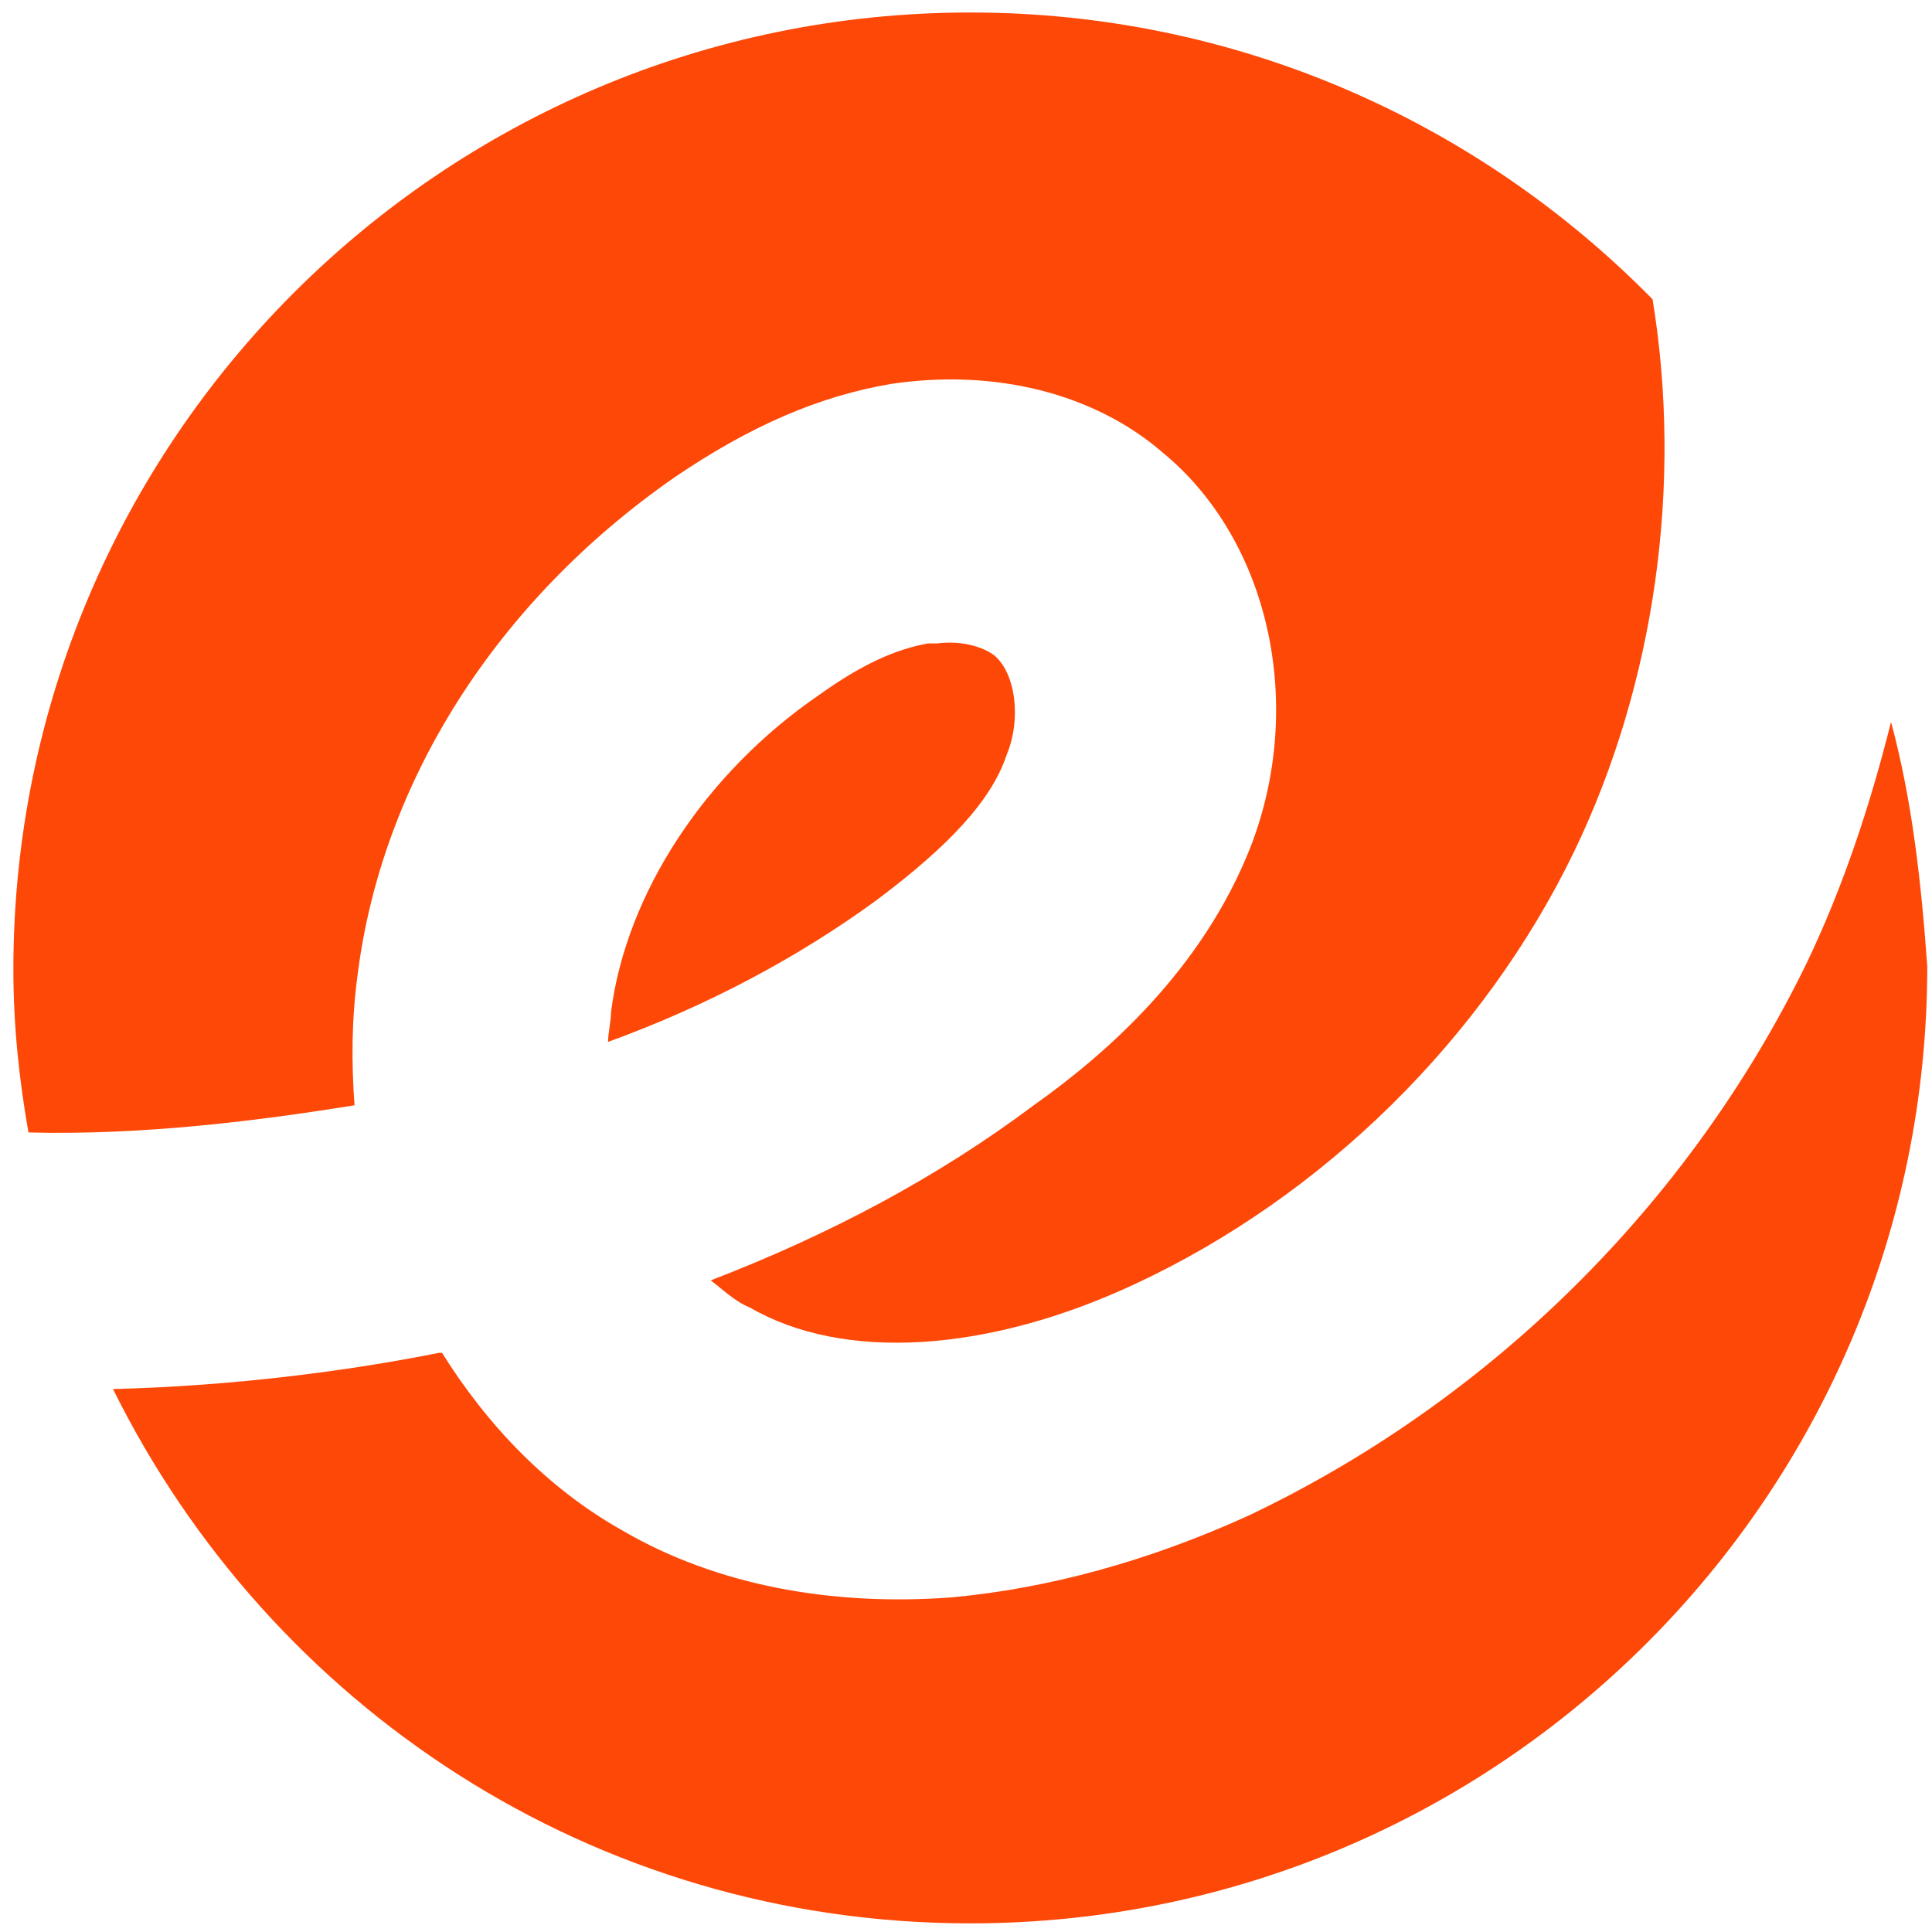 <?xml version="1.0" encoding="UTF-8"?>
<svg data-bbox="0.443 0.414 63.4 63.3" height="64pt" width="64pt" viewBox="0 0 64 64" style="isolation:isolate" xmlns="http://www.w3.org/2000/svg" data-type="color">
    <g>
        <defs>
            <clipPath id="f54c24b2-d048-4222-b4d1-5b5c75a6528f">
                <path d="M64 0v64H0V0h64z"/>
            </clipPath>
        </defs>
        <g clip-path="url(#f54c24b2-d048-4222-b4d1-5b5c75a6528f)">
            <path fill="#FE4807" d="M11.743 36.614c-.1-1.4-.1-2.8.1-4.3.8-6.4 4.6-12.4 10.5-16.5 2.5-1.7 4.8-2.7 7.2-3.1 3.4-.5 6.7.3 9 2.3 3.5 2.9 4.7 8.3 2.9 13-1.6 4.1-4.8 6.9-7.2 8.6-3.2 2.4-6.8 4.3-10.7 5.8.4.3.8.7 1.3.9 3.1 1.8 7.9 1.5 12.8-.8 6.2-2.9 11.5-8.1 14.5-14.3 2.7-5.6 3.6-12.2 2.6-18.3-5.8-5.9-13.8-9.5-22.6-9.5-17.5 0-31.7 14.2-31.7 31.7 0 1.9.2 3.7.5 5.4 3.8.1 7.7-.4 10.8-.9Z" data-color="1"/>
            <path fill="#FE4807" d="M33.343 25.014c.5-1.2.3-2.7-.4-3.3-.4-.3-1.1-.5-1.9-.4h-.3c-1.1.2-2.2.7-3.6 1.7-3.8 2.6-6.4 6.6-6.9 10.5 0 .3-.1.7-.1 1 3.3-1.2 6.3-2.8 8.9-4.7 2.4-1.8 3.8-3.3 4.3-4.8Z" data-color="1"/>
            <path fill="#FE4807" d="M62.643 23.914c-.7 2.8-1.6 5.5-2.8 8-3.9 8-10.5 14.5-18.5 18.3-3.3 1.5-6.6 2.4-9.8 2.7-4 .3-7.8-.4-10.9-2.2-2.5-1.4-4.5-3.5-6-5.9h-.1c-3 .6-6.8 1.1-10.8 1.2 5.2 10.5 15.9 17.7 28.4 17.7 17.5 0 31.7-14.2 31.7-31.7-.2-2.8-.5-5.5-1.2-8.1Z" data-color="1"/>
        </g>
    </g>
</svg>
